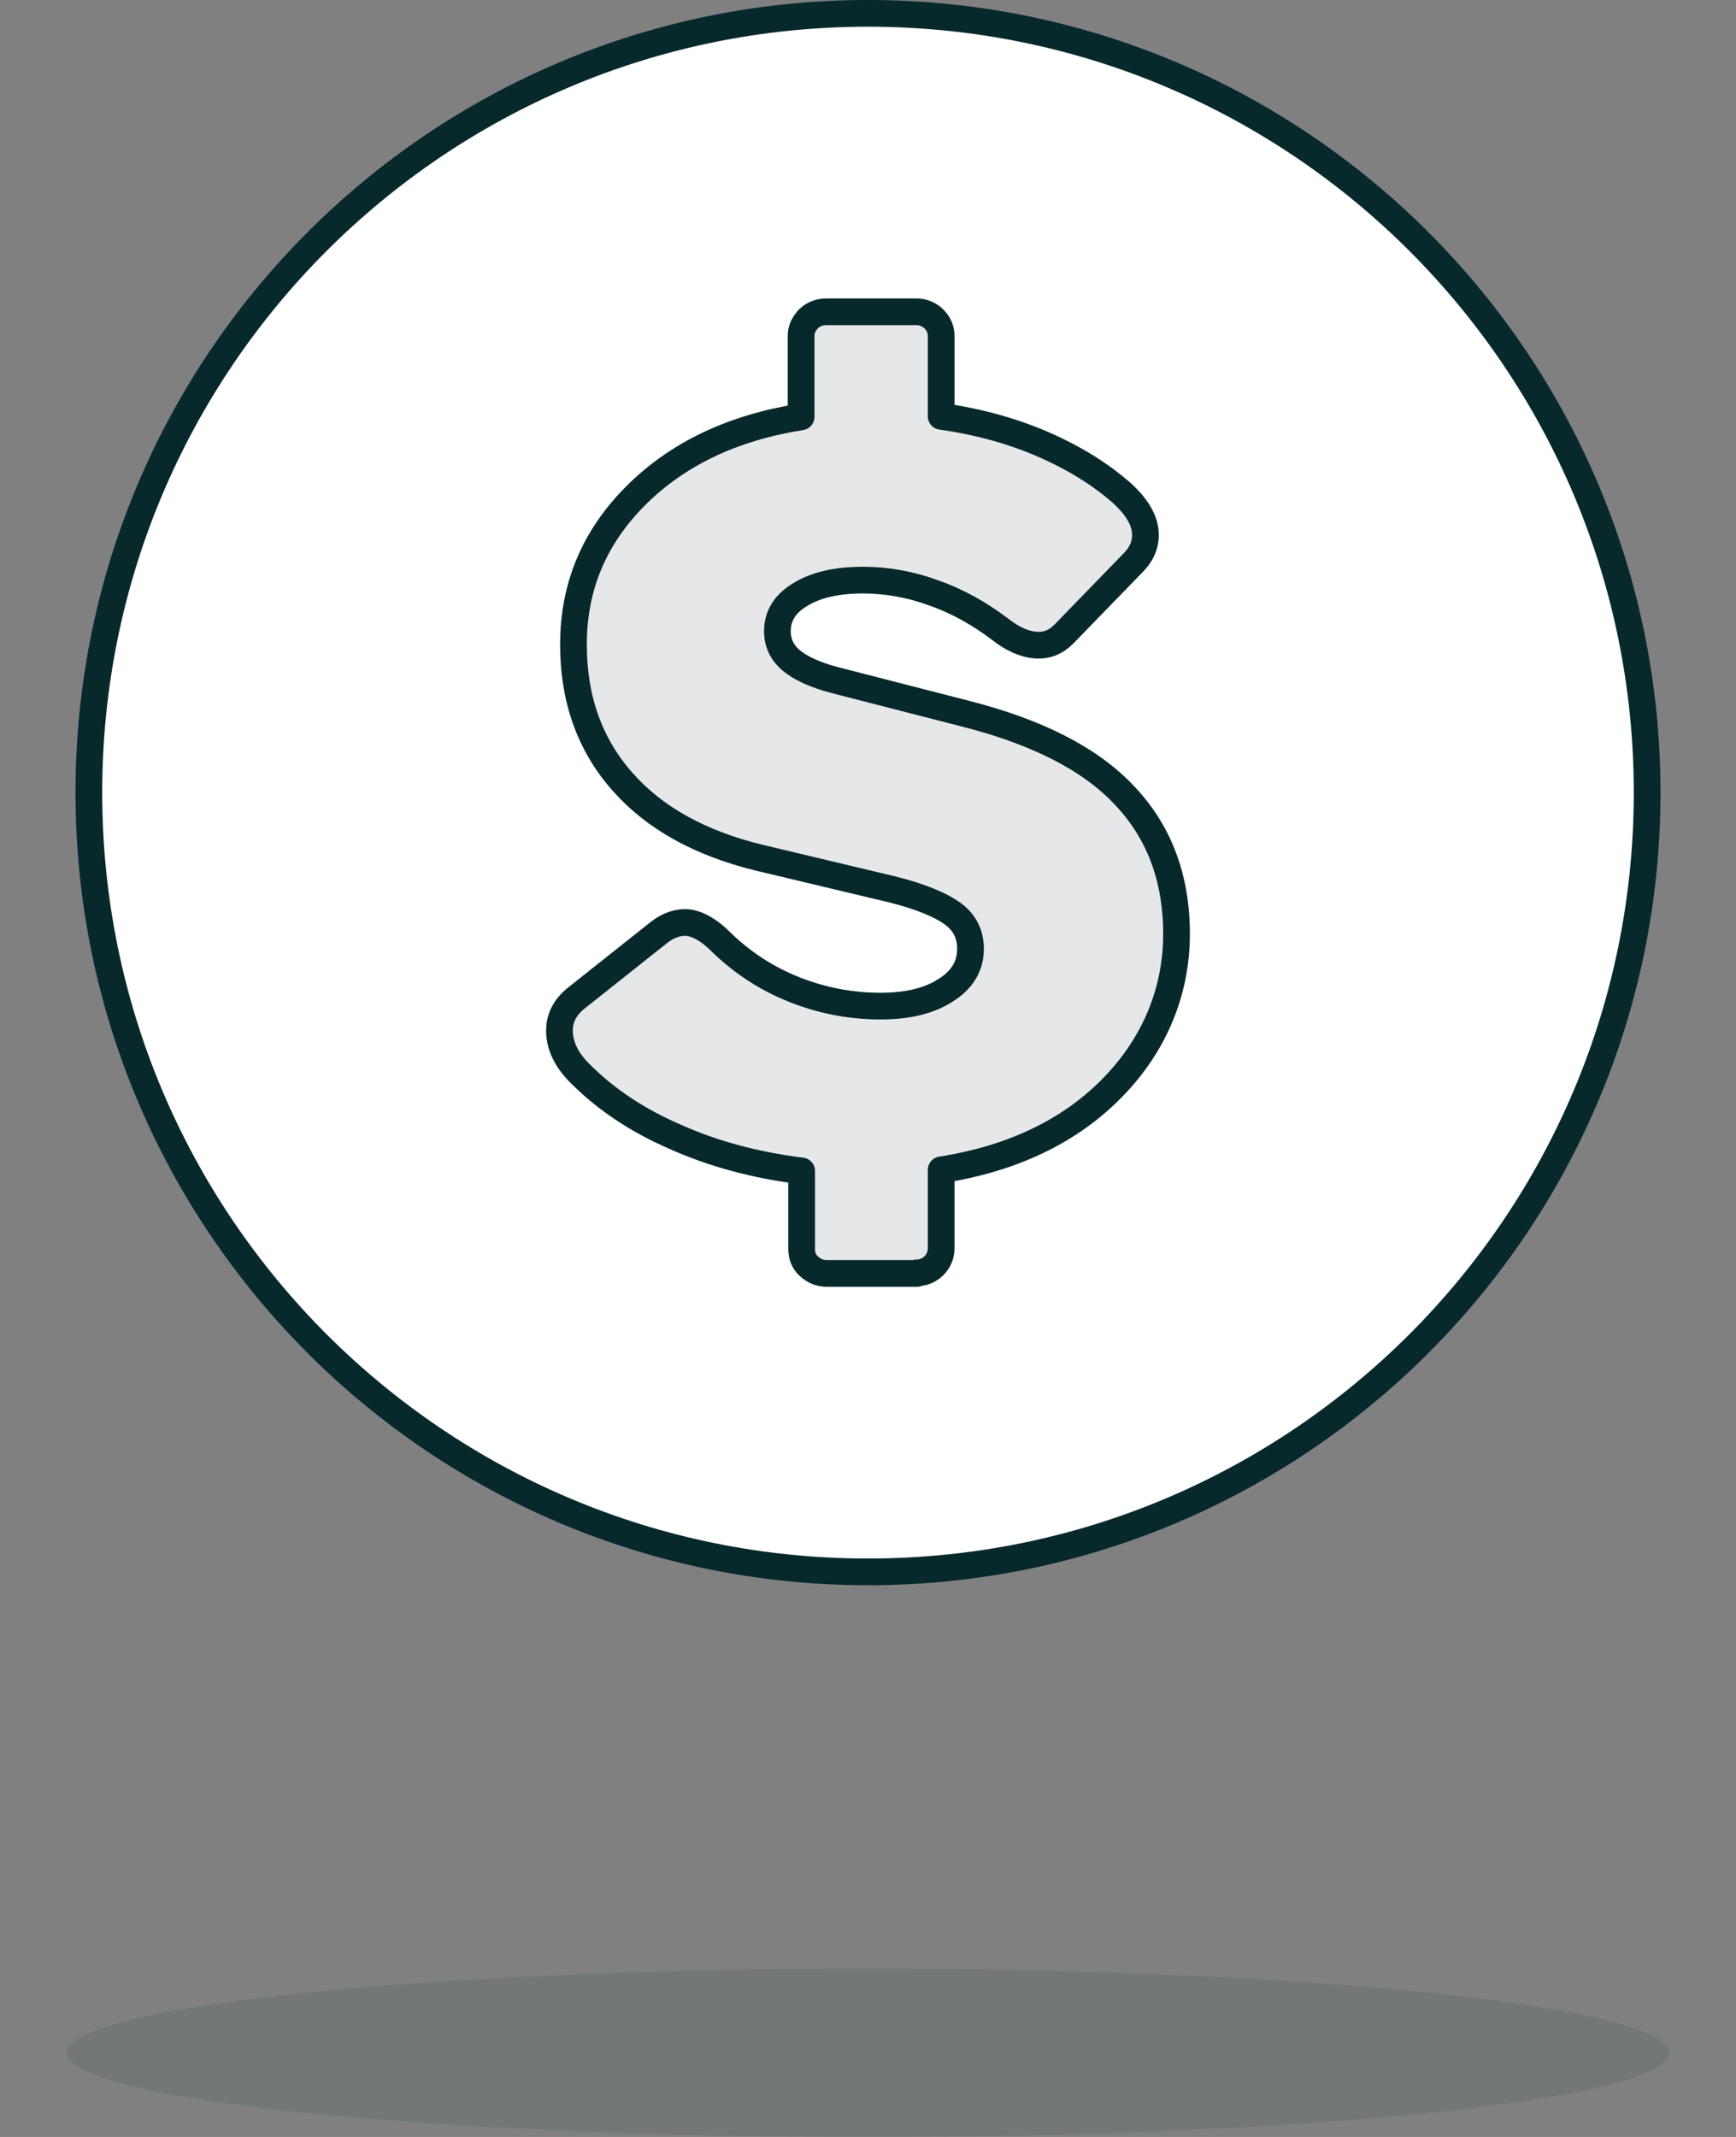<?xml version="1.0" encoding="UTF-8" standalone="no"?>
<svg
   width="65"
   height="80"
   viewBox="0 0 65 80"
   fill="none"
   version="1.1"
   id="svg10"
   xmlns="http://www.w3.org/2000/svg"
   xmlns:svg="http://www.w3.org/2000/svg">
  <rect x="0" y="0" width="65" height="80" fill="#808080" stroke="none"/>
  <g
     id="g834"
     transform="translate(0,-0.327)">
    <path
       id="Vector"
       d="m 32.5,59.173 c 16.112,0 29.173,-13.061 29.173,-29.173 0,-16.112 -13.061,-29.173 -29.173,-29.173 C 16.388,0.827 3.327,13.888 3.327,30 c 0,16.112 13.061,29.173 29.173,29.173 z"
       fill="#ffffff"
       stroke="#07292b"
       stroke-miterlimit="10" />
    <path
       id="Vector_2"
       d="m 34.334,48 h -3.374 c -0.27,0 -0.482,-0.096 -0.675,-0.27 -0.193,-0.173 -0.27,-0.405 -0.27,-0.655 v -2.912 c -1.716,-0.212 -3.297,-0.636 -4.724,-1.273 -1.427,-0.617 -2.603,-1.408 -3.529,-2.333 -0.501,-0.482 -0.771,-0.983 -0.81,-1.523 -0.038,-0.54 0.174,-0.983 0.636,-1.35 l 3.085,-2.449 c 0.366,-0.289 0.752,-0.405 1.118,-0.366 0.366,0.058 0.771,0.289 1.196,0.713 0.81,0.791 1.735,1.388 2.757,1.793 1.022,0.405 2.102,0.617 3.22,0.617 1.022,0 1.832,-0.193 2.449,-0.598 0.617,-0.386 0.925,-0.906 0.925,-1.543 0,-0.54 -0.212,-0.983 -0.656,-1.311 -0.444,-0.328 -1.215,-0.656 -2.314,-0.926 l -4.936,-1.176 c -2.217,-0.54 -3.934,-1.485 -5.148,-2.873 -1.215,-1.388 -1.812,-3.085 -1.812,-5.11 0,-2.16 0.771,-4.011 2.333,-5.572 1.562,-1.562 3.625,-2.545 6.19,-2.95 v -3.027 c 0,-0.251 0.096,-0.444 0.27,-0.636 0.173,-0.174 0.405,-0.27 0.675,-0.27 h 3.374 c 0.251,0 0.482,0.096 0.656,0.27 0.173,0.173 0.27,0.386 0.27,0.636 v 3.008 c 1.369,0.193 2.642,0.54 3.799,1.041 1.157,0.501 2.16,1.118 2.989,1.851 0.501,0.463 0.791,0.926 0.848,1.369 0.058,0.463 -0.096,0.868 -0.463,1.234 l -2.584,2.661 c -0.308,0.308 -0.656,0.444 -1.08,0.405 -0.405,-0.038 -0.848,-0.231 -1.311,-0.598 -0.771,-0.579 -1.581,-1.041 -2.468,-1.35 -0.887,-0.328 -1.774,-0.482 -2.661,-0.482 -0.964,0 -1.735,0.173 -2.314,0.521 -0.598,0.347 -0.887,0.81 -0.887,1.388 0,0.444 0.173,0.81 0.521,1.099 0.347,0.289 0.887,0.54 1.62,0.733 l 4.878,1.253 c 2.661,0.675 4.666,1.677 5.958,3.047 1.311,1.369 1.967,3.104 1.967,5.206 0,2.102 -0.791,4.107 -2.391,5.746 -1.6,1.639 -3.741,2.661 -6.421,3.085 v 2.931 c 0,0.251 -0.096,0.482 -0.27,0.656 -0.174,0.173 -0.405,0.27 -0.656,0.27 z"
       fill="#e6e7e8"
       stroke="#07292b"
       stroke-linecap="round"
       stroke-linejoin="round" />
  </g>
  <defs
     id="defs8">
    <clipPath
       id="clip0_47_3262">
      <rect
         width="60"
         height="60"
         fill="#ffffff"
         id="rect5"
         x="0"
         y="0" />
    </clipPath>
  </defs>
  <ellipse
     opacity="0.1"
     cx="32.5"
     cy="76.85"
     rx="29.995"
     ry="3.15"
     fill="#07292b"
     id="ellipse2"
     style="stroke-width:1.025" />
</svg>
